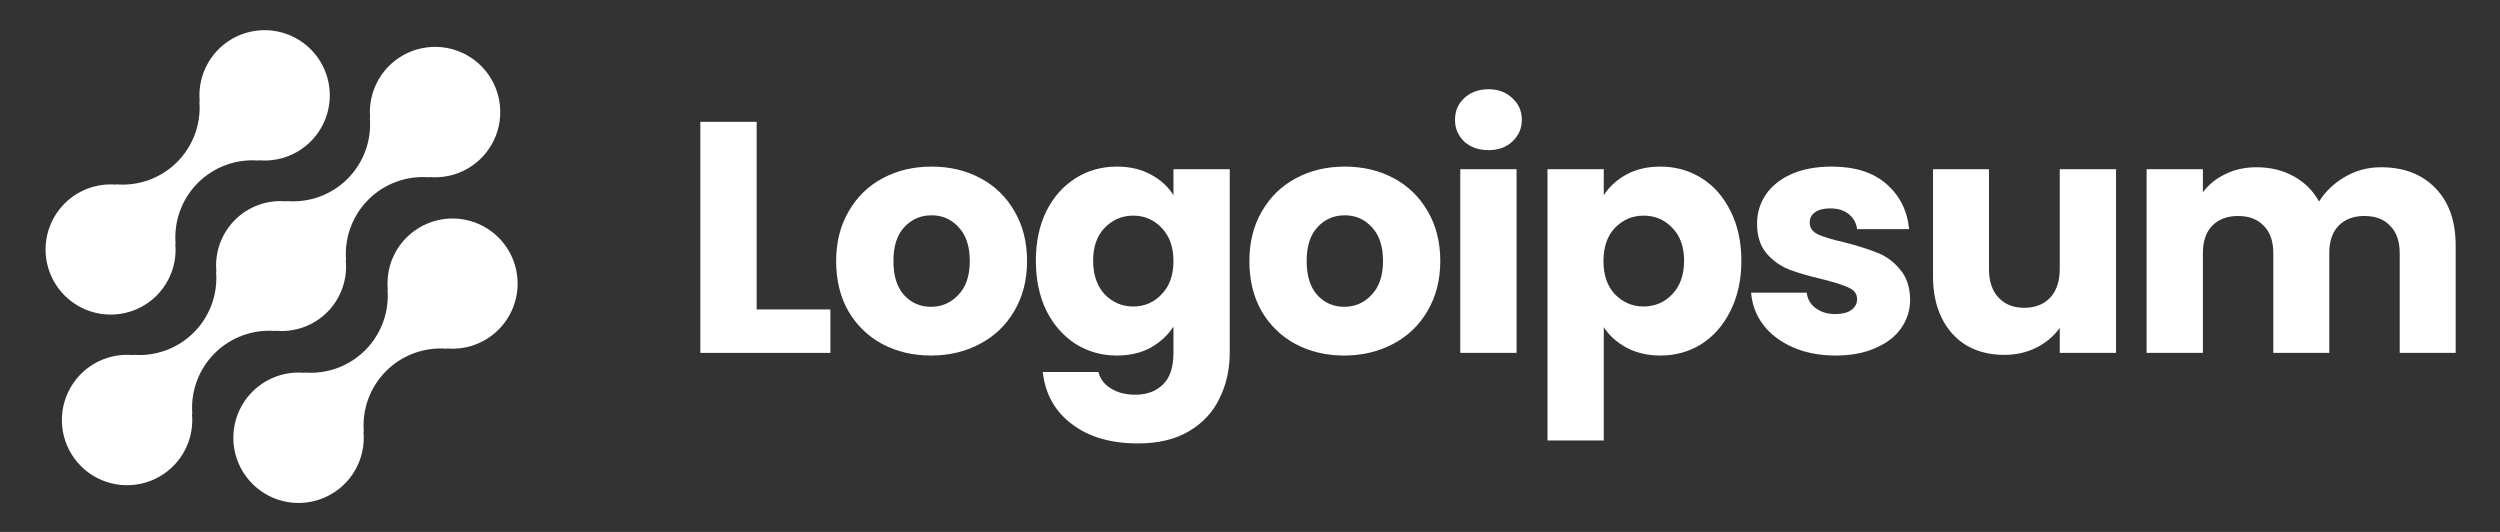<svg width="141" height="30" viewBox="0 0 141 30" fill="none" xmlns="http://www.w3.org/2000/svg">
<rect x="0" y="0" width="141" height="30" fill="#333333" stroke="none"/>
<path d="M22.919 13.404C22.54 13.786 22.25 14.246 22.069 14.752C21.888 15.258 21.821 15.798 21.873 16.333L21.855 16.315C21.908 16.945 21.823 17.579 21.606 18.173C21.389 18.766 21.045 19.305 20.598 19.752C20.151 20.199 19.612 20.543 19.018 20.76C18.425 20.977 17.791 21.062 17.161 21.009L17.179 21.027C16.426 20.957 15.669 21.121 15.012 21.497C14.355 21.872 13.83 22.442 13.509 23.127C13.187 23.811 13.085 24.579 13.215 25.324C13.346 26.07 13.703 26.756 14.239 27.291C14.774 27.826 15.461 28.183 16.206 28.313C16.952 28.443 17.719 28.34 18.404 28.017C19.089 27.695 19.657 27.17 20.032 26.513C20.407 25.855 20.571 25.099 20.5 24.345L20.519 24.363C20.466 23.733 20.551 23.099 20.768 22.506C20.985 21.912 21.329 21.373 21.776 20.926C22.223 20.479 22.762 20.135 23.356 19.918C23.949 19.701 24.583 19.616 25.213 19.669L25.194 19.651C25.809 19.706 26.429 19.606 26.995 19.358C27.561 19.11 28.055 18.723 28.432 18.234C28.809 17.744 29.056 17.167 29.151 16.556C29.245 15.946 29.184 15.321 28.973 14.74C28.762 14.159 28.407 13.642 27.942 13.234C27.478 12.827 26.918 12.543 26.314 12.41C25.711 12.277 25.084 12.298 24.491 12.472C23.898 12.646 23.358 12.966 22.922 13.404H22.919Z" fill="white"/>
<path d="M15.542 18.669L15.523 18.651C16.058 18.705 16.599 18.639 17.106 18.459C17.613 18.278 18.073 17.987 18.454 17.607C18.834 17.227 19.126 16.767 19.307 16.26C19.488 15.753 19.554 15.213 19.5 14.677L19.519 14.695C19.466 14.065 19.551 13.431 19.768 12.838C19.985 12.244 20.329 11.705 20.776 11.258C21.223 10.811 21.762 10.467 22.356 10.25C22.95 10.033 23.583 9.948 24.213 10.001L24.194 9.983C24.948 10.054 25.705 9.891 26.362 9.515C27.019 9.14 27.544 8.571 27.866 7.886C28.189 7.201 28.291 6.434 28.161 5.688C28.031 4.943 27.674 4.256 27.139 3.721C26.604 3.185 25.916 2.828 25.171 2.698C24.425 2.568 23.658 2.671 22.973 2.993C22.288 3.315 21.719 3.84 21.344 4.498C20.969 5.155 20.805 5.912 20.876 6.665L20.858 6.646C20.912 7.276 20.827 7.91 20.61 8.504C20.393 9.097 20.049 9.637 19.602 10.084C19.155 10.531 18.616 10.875 18.022 11.092C17.428 11.309 16.794 11.393 16.164 11.34L16.182 11.359C15.647 11.305 15.106 11.371 14.599 11.552C14.093 11.732 13.632 12.023 13.252 12.403C12.871 12.784 12.58 13.244 12.399 13.751C12.218 14.257 12.152 14.798 12.205 15.333L12.187 15.315C12.24 15.945 12.155 16.579 11.938 17.172C11.721 17.766 11.377 18.305 10.93 18.752C10.483 19.199 9.944 19.543 9.35 19.76C8.757 19.977 8.123 20.062 7.493 20.009L7.511 20.027C6.758 19.956 6.001 20.12 5.343 20.495C4.686 20.87 4.161 21.439 3.839 22.124C3.517 22.809 3.414 23.576 3.544 24.322C3.674 25.067 4.031 25.755 4.567 26.29C5.102 26.825 5.789 27.182 6.534 27.312C7.28 27.442 8.047 27.34 8.732 27.017C9.417 26.695 9.986 26.17 10.361 25.513C10.737 24.856 10.9 24.099 10.829 23.345L10.848 23.363C10.795 22.733 10.88 22.099 11.097 21.506C11.314 20.912 11.658 20.373 12.105 19.926C12.552 19.479 13.091 19.135 13.685 18.918C14.278 18.701 14.912 18.616 15.542 18.669Z" fill="white"/>
<path d="M8.84 16.662C9.219 16.281 9.509 15.821 9.69 15.314C9.871 14.808 9.937 14.268 9.885 13.733L9.904 13.751C9.851 13.121 9.936 12.487 10.153 11.893C10.37 11.299 10.715 10.76 11.162 10.313C11.609 9.866 12.148 9.522 12.742 9.305C13.336 9.088 13.97 9.004 14.6 9.057L14.581 9.039C15.334 9.11 16.091 8.946 16.748 8.571C17.405 8.196 17.93 7.627 18.252 6.942C18.574 6.258 18.677 5.49 18.546 4.745C18.416 4 18.059 3.313 17.524 2.778C16.989 2.243 16.302 1.886 15.557 1.756C14.812 1.626 14.045 1.729 13.36 2.05C12.675 2.372 12.107 2.897 11.731 3.554C11.356 4.211 11.193 4.968 11.263 5.721L11.245 5.703C11.298 6.333 11.213 6.967 10.996 7.561C10.779 8.154 10.435 8.693 9.988 9.14C9.541 9.587 9.002 9.931 8.409 10.148C7.815 10.365 7.181 10.45 6.551 10.397L6.569 10.415C5.954 10.36 5.334 10.461 4.768 10.709C4.202 10.957 3.708 11.344 3.331 11.833C2.955 12.323 2.708 12.9 2.613 13.511C2.519 14.121 2.58 14.746 2.792 15.327C3.003 15.907 3.357 16.425 3.822 16.832C4.287 17.24 4.847 17.523 5.45 17.656C6.053 17.789 6.681 17.768 7.274 17.594C7.867 17.421 8.406 17.1 8.842 16.662H8.84Z" fill="white"/>
<path d="M42.675 17.453H46.833V19.903H39.5V6.871H42.675V17.453Z" fill="white"/>
<path d="M52.506 20.052C51.491 20.052 50.575 19.835 49.758 19.402C48.954 18.969 48.316 18.35 47.846 17.546C47.388 16.741 47.159 15.801 47.159 14.724C47.159 13.659 47.394 12.725 47.865 11.921C48.335 11.104 48.978 10.479 49.795 10.046C50.612 9.612 51.528 9.396 52.543 9.396C53.558 9.396 54.474 9.612 55.29 10.046C56.107 10.479 56.751 11.104 57.221 11.921C57.691 12.725 57.926 13.659 57.926 14.724C57.926 15.788 57.685 16.729 57.203 17.546C56.732 18.35 56.083 18.969 55.253 19.402C54.436 19.835 53.521 20.052 52.506 20.052ZM52.506 17.304C53.112 17.304 53.626 17.082 54.047 16.636C54.48 16.19 54.696 15.553 54.696 14.724C54.696 13.895 54.486 13.257 54.065 12.812C53.657 12.366 53.149 12.143 52.543 12.143C51.924 12.143 51.41 12.366 51.002 12.812C50.593 13.245 50.389 13.882 50.389 14.724C50.389 15.553 50.587 16.19 50.983 16.636C51.392 17.082 51.899 17.304 52.506 17.304Z" fill="white"/>
<path d="M62.99 9.396C63.72 9.396 64.357 9.544 64.902 9.841C65.459 10.138 65.886 10.528 66.183 11.011V9.544H69.357V19.885C69.357 20.838 69.165 21.698 68.782 22.465C68.41 23.245 67.835 23.864 67.055 24.322C66.288 24.78 65.329 25.009 64.178 25.009C62.643 25.009 61.399 24.643 60.446 23.913C59.493 23.195 58.949 22.218 58.813 20.98H61.95C62.049 21.376 62.284 21.686 62.656 21.908C63.027 22.143 63.485 22.261 64.029 22.261C64.685 22.261 65.205 22.069 65.589 21.686C65.985 21.314 66.183 20.714 66.183 19.885V18.418C65.873 18.901 65.446 19.297 64.902 19.606C64.357 19.903 63.72 20.052 62.99 20.052C62.136 20.052 61.362 19.835 60.669 19.402C59.976 18.956 59.425 18.331 59.017 17.527C58.621 16.71 58.423 15.77 58.423 14.705C58.423 13.641 58.621 12.707 59.017 11.902C59.425 11.098 59.976 10.479 60.669 10.046C61.362 9.612 62.136 9.396 62.99 9.396ZM66.183 14.724C66.183 13.932 65.96 13.307 65.514 12.849C65.081 12.391 64.549 12.162 63.918 12.162C63.287 12.162 62.748 12.391 62.303 12.849C61.87 13.294 61.653 13.913 61.653 14.705C61.653 15.497 61.87 16.129 62.303 16.599C62.748 17.057 63.287 17.286 63.918 17.286C64.549 17.286 65.081 17.057 65.514 16.599C65.96 16.141 66.183 15.516 66.183 14.724Z" fill="white"/>
<path d="M75.811 20.052C74.796 20.052 73.881 19.835 73.064 19.402C72.259 18.969 71.622 18.35 71.152 17.546C70.694 16.741 70.465 15.801 70.465 14.724C70.465 13.659 70.7 12.725 71.17 11.921C71.641 11.104 72.284 10.479 73.101 10.046C73.918 9.612 74.834 9.396 75.849 9.396C76.863 9.396 77.779 9.612 78.596 10.046C79.413 10.479 80.056 11.104 80.527 11.921C80.997 12.725 81.232 13.659 81.232 14.724C81.232 15.788 80.991 16.729 80.508 17.546C80.038 18.35 79.388 18.969 78.559 19.402C77.742 19.835 76.826 20.052 75.811 20.052ZM75.811 17.304C76.418 17.304 76.931 17.082 77.352 16.636C77.785 16.19 78.002 15.553 78.002 14.724C78.002 13.895 77.792 13.257 77.371 12.812C76.962 12.366 76.455 12.143 75.849 12.143C75.23 12.143 74.716 12.366 74.308 12.812C73.899 13.245 73.695 13.882 73.695 14.724C73.695 15.553 73.893 16.19 74.289 16.636C74.698 17.082 75.205 17.304 75.811 17.304Z" fill="white"/>
<path d="M83.956 8.468C83.399 8.468 82.941 8.307 82.582 7.985C82.236 7.651 82.062 7.242 82.062 6.76C82.062 6.265 82.236 5.856 82.582 5.534C82.941 5.2 83.399 5.033 83.956 5.033C84.501 5.033 84.946 5.2 85.293 5.534C85.652 5.856 85.831 6.265 85.831 6.76C85.831 7.242 85.652 7.651 85.293 7.985C84.946 8.307 84.501 8.468 83.956 8.468ZM85.534 9.544V19.903H82.359V9.544H85.534Z" fill="white"/>
<path d="M90.453 11.011C90.762 10.528 91.189 10.138 91.734 9.841C92.279 9.544 92.916 9.396 93.646 9.396C94.5 9.396 95.273 9.612 95.966 10.046C96.66 10.479 97.204 11.098 97.6 11.902C98.008 12.707 98.213 13.641 98.213 14.705C98.213 15.77 98.008 16.71 97.6 17.527C97.204 18.331 96.66 18.956 95.966 19.402C95.273 19.835 94.5 20.052 93.646 20.052C92.928 20.052 92.291 19.903 91.734 19.606C91.189 19.309 90.762 18.926 90.453 18.455V24.841H87.278V9.544H90.453V11.011ZM94.983 14.705C94.983 13.913 94.76 13.294 94.314 12.849C93.881 12.391 93.343 12.162 92.699 12.162C92.068 12.162 91.53 12.391 91.084 12.849C90.651 13.307 90.435 13.932 90.435 14.724C90.435 15.516 90.651 16.141 91.084 16.599C91.53 17.057 92.068 17.286 92.699 17.286C93.33 17.286 93.869 17.057 94.314 16.599C94.76 16.129 94.983 15.497 94.983 14.705Z" fill="white"/>
<path d="M103.535 20.052C102.631 20.052 101.827 19.897 101.121 19.588C100.416 19.278 99.859 18.858 99.451 18.325C99.042 17.781 98.813 17.174 98.764 16.506H101.901C101.938 16.865 102.105 17.156 102.402 17.378C102.7 17.601 103.065 17.713 103.498 17.713C103.894 17.713 104.197 17.638 104.407 17.49C104.63 17.329 104.741 17.125 104.741 16.877C104.741 16.58 104.587 16.364 104.278 16.228C103.968 16.079 103.467 15.918 102.773 15.745C102.031 15.572 101.412 15.392 100.917 15.207C100.422 15.008 99.995 14.705 99.637 14.297C99.277 13.876 99.098 13.313 99.098 12.607C99.098 12.014 99.259 11.475 99.581 10.992C99.915 10.497 100.397 10.107 101.028 9.823C101.672 9.538 102.434 9.396 103.312 9.396C104.611 9.396 105.632 9.718 106.375 10.361C107.13 11.005 107.564 11.859 107.675 12.923H104.741C104.692 12.564 104.531 12.28 104.259 12.069C103.999 11.859 103.653 11.754 103.219 11.754C102.848 11.754 102.563 11.828 102.365 11.976C102.167 12.112 102.069 12.304 102.069 12.552C102.069 12.849 102.223 13.072 102.532 13.22C102.854 13.369 103.349 13.517 104.018 13.666C104.785 13.864 105.409 14.062 105.892 14.26C106.375 14.445 106.796 14.755 107.154 15.188C107.526 15.609 107.718 16.178 107.731 16.896C107.731 17.502 107.557 18.047 107.21 18.53C106.877 19 106.388 19.371 105.744 19.643C105.113 19.916 104.376 20.052 103.535 20.052Z" fill="white"/>
<path d="M119.344 9.544V19.903H116.17V18.492C115.848 18.95 115.408 19.322 114.852 19.606C114.307 19.879 113.701 20.015 113.032 20.015C112.24 20.015 111.541 19.841 110.935 19.495C110.328 19.136 109.858 18.622 109.524 17.954C109.19 17.286 109.022 16.5 109.022 15.596V9.544H112.178V15.169C112.178 15.863 112.358 16.401 112.717 16.785C113.075 17.168 113.558 17.36 114.165 17.36C114.784 17.36 115.273 17.168 115.631 16.785C115.99 16.401 116.17 15.863 116.17 15.169V9.544H119.344Z" fill="white"/>
<path d="M134.286 9.433C135.573 9.433 136.594 9.823 137.349 10.603C138.116 11.382 138.5 12.465 138.5 13.851V19.903H135.344V14.278C135.344 13.61 135.165 13.096 134.806 12.737C134.459 12.366 133.977 12.181 133.357 12.181C132.739 12.181 132.25 12.366 131.891 12.737C131.545 13.096 131.371 13.61 131.371 14.278V19.903H128.215V14.278C128.215 13.61 128.036 13.096 127.677 12.737C127.33 12.366 126.847 12.181 126.229 12.181C125.61 12.181 125.121 12.366 124.763 12.737C124.416 13.096 124.243 13.61 124.243 14.278V19.903H121.068V9.544H124.243V10.844C124.565 10.411 124.986 10.07 125.505 9.823C126.025 9.563 126.613 9.433 127.268 9.433C128.049 9.433 128.742 9.6 129.348 9.934C129.966 10.268 130.449 10.745 130.796 11.364C131.155 10.794 131.644 10.33 132.262 9.971C132.881 9.612 133.556 9.433 134.286 9.433Z" fill="white"/>
</svg>
